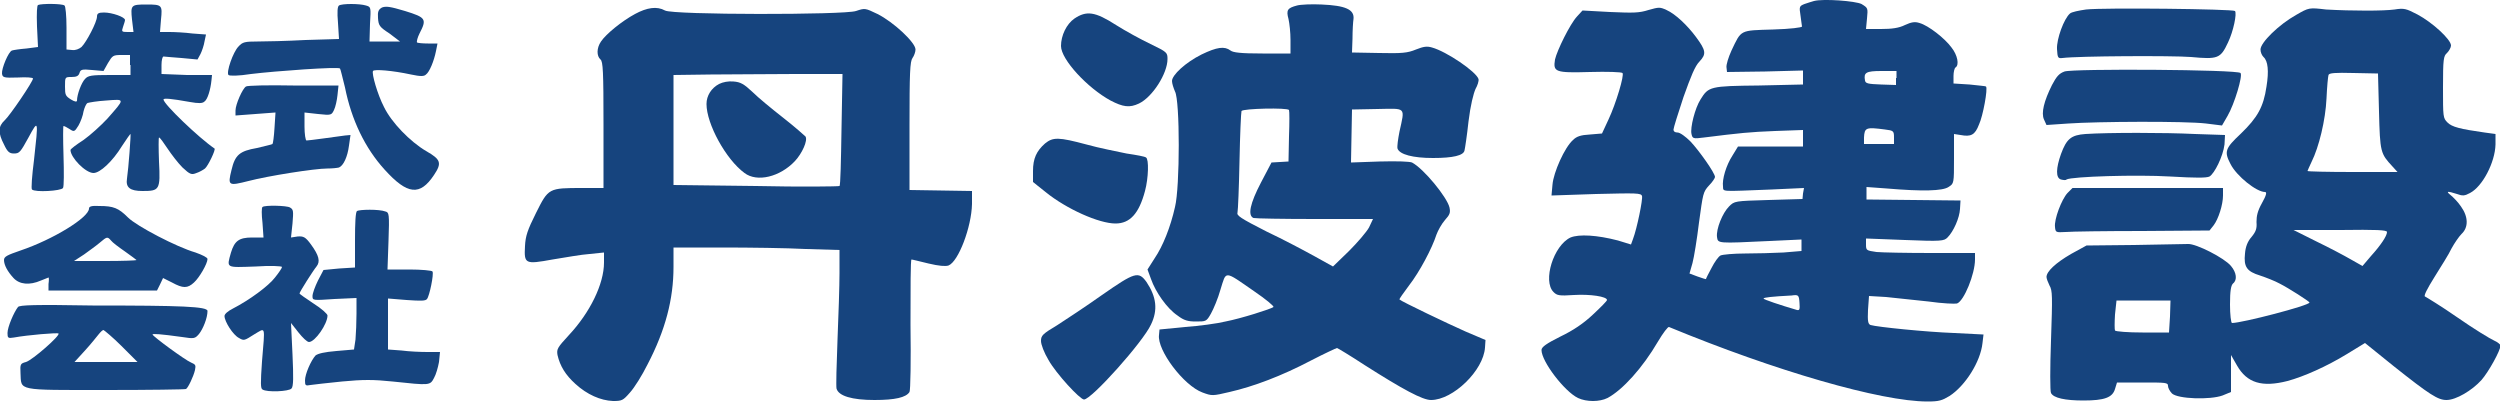 <?xml version="1.0" encoding="utf-8"?>
<!-- Generator: Adobe Illustrator 24.2.1, SVG Export Plug-In . SVG Version: 6.00 Build 0)  -->
<svg version="1.1" id="レイヤー_1" xmlns="http://www.w3.org/2000/svg" xmlns:xlink="http://www.w3.org/1999/xlink" x="0px"
	 y="0px" viewBox="0 0 500 81" style="enable-background:new 0 0 500 81;" xml:space="preserve">
<style type="text/css">
	.st0{fill-rule:evenodd;clip-rule:evenodd;fill:#16447E;}
</style>
<g>
	<path class="st0" d="M362.8,0.2c-0.4,0.1-1.3,0.4-1.9,0.6c-1,0.4-1.1,0.5-0.8,2.3c0.1,1,0.3,2,0.3,2.2c0,0.2-2.3,0.5-5.8,0.6
		c-6.7,0.2-6.3,0-8.3,4.2c-0.6,1.3-1.1,2.9-1,3.4l0.1,0.9l7.6-0.1l7.6-0.2v1.4v1.4l-8.8,0.2c-9.8,0.1-10.1,0.2-11.7,2.8
		c-1.1,1.7-2.1,5.7-1.8,6.9c0.2,0.9,0.3,1,2.5,0.7c7.2-0.9,9.1-1.1,14.2-1.3l5.6-0.2v1.6v1.7h-6.5h-6.5l-1.1,1.8
		c-1.3,2-2.1,4.8-1.9,6.2c0.1,1.1-0.7,1,9.7,0.6l6.5-0.3l-0.2,1.1l-0.1,1.1l-6.8,0.2c-6.8,0.2-6.8,0.2-7.9,1.3
		c-1.3,1.3-2.6,4.5-2.4,6.1c0.2,1.3,0,1.3,10.5,0.8l6.4-0.3v1.1v1.2l-3.6,0.3c-2,0.1-5.5,0.2-7.7,0.2s-4.5,0.2-4.9,0.4
		c-0.4,0.2-1.2,1.3-1.8,2.5c-0.6,1.1-1.1,2.1-1.1,2.2c0,0.1-0.8-0.2-1.7-0.5l-1.6-0.6l0.6-2.1c0.3-1.1,0.9-4.8,1.3-8.1
		c0.8-5.8,0.8-6.1,2-7.4c0.7-0.7,1.2-1.5,1.2-1.7c0-0.8-3.2-5.3-4.9-7.1c-1-1-2.1-1.8-2.6-1.8s-0.8-0.2-0.8-0.6c0-0.3,0.9-3.2,2-6.5
		c1.5-4.2,2.3-6.2,3.2-7.1c1.4-1.5,1.3-2.2-0.7-4.9c-1.7-2.3-4.1-4.6-5.9-5.4c-1.3-0.6-1.5-0.6-3.6,0c-1.9,0.6-3,0.6-7.7,0.4
		l-5.5-0.3l-1.1,1.2c-1.4,1.5-4,6.8-4.4,8.6c-0.4,2.5,0,2.7,7,2.5c3.4-0.1,6.3,0,6.5,0.2c0.4,0.4-1.3,6.1-2.8,9.3l-1.3,2.8l-2.4,0.2
		c-1.9,0.1-2.7,0.4-3.4,1.1c-1.7,1.5-3.9,6.5-4.1,8.9l-0.2,2.2l8.9-0.3c8.2-0.2,9-0.2,9.2,0.4c0.2,0.6-1,6.5-1.8,8.6l-0.4,1.1
		l-2.6-0.8c-4.2-1.1-7.8-1.3-9.5-0.6c-3.4,1.6-5.6,8.7-3.4,10.9c0.7,0.7,1.1,0.8,4.1,0.6c3.2-0.2,6.6,0.3,6.6,1
		c0,0.2-1.3,1.5-2.8,2.9c-1.9,1.8-4,3.2-6.5,4.4c-2.8,1.4-3.8,2.1-3.8,2.7c0,2.3,4.6,8.3,7.3,9.6c1.7,0.8,4.3,0.8,5.9,0
		c3-1.6,7-6,10.1-11.3c1-1.7,2-3,2.2-2.9c21.3,8.8,42.4,14.9,51.7,14.9c2.3,0,2.9-0.2,4.4-1.1c3.1-2,6.2-6.8,6.6-10.6l0.2-1.7
		l-5.9-0.3c-5.5-0.2-15.4-1.2-16.7-1.6c-0.5-0.2-0.6-0.8-0.5-3l0.2-2.8l3.4,0.2c1.9,0.2,5.7,0.6,8.5,0.9c2.8,0.4,5.3,0.5,5.7,0.4
		c1.4-0.5,3.6-5.9,3.6-8.8v-1.3h-8.8c-4.9,0-9.8-0.1-10.9-0.2c-2-0.3-2.1-0.3-2.1-1.5v-1.2L381,48c7.3,0.3,7.8,0.2,8.5-0.5
		c1.2-1.2,2.4-3.9,2.5-5.7l0.1-1.7l-9.4-0.1l-9.4-0.1v-1.3v-1.2l4.1,0.3c7.1,0.6,11.1,0.5,12.3-0.3c1.1-0.7,1.1-0.7,1.1-5.7v-4.9
		l1.3,0.2c2.1,0.4,2.9,0,3.7-2.1c0.8-1.7,1.8-7.2,1.4-7.6c-0.1-0.1-1.6-0.2-3.3-0.4l-3.2-0.2v-1.5c0-0.8,0.2-1.6,0.4-1.7
		c0.8-0.5,0.4-2.5-0.8-4c-1.3-1.8-4.6-4.4-6.4-4.9c-0.9-0.3-1.6-0.2-2.9,0.4c-1.2,0.6-2.6,0.8-4.8,0.8h-3l0.2-2.1
		c0.2-2.1,0.2-2.1-1.1-2.9C371.1,0.2,364.7-0.3,362.8,0.2z M379.2,15.6V17l-3-0.1c-2.6-0.1-3.1-0.2-3.2-0.8
		c-0.3-1.6,0.2-1.9,3.3-1.9h3V15.6z M377,25.9c1.7,0.2,1.8,0.3,1.8,1.6v1.3h-3h-3v-1.3C372.9,25.5,373.2,25.4,377,25.9z M359.9,60.6
		c0.1,1.3,0,1.5-0.5,1.4c-3.4-1-6.7-2.1-6.7-2.3s1.7-0.4,5.6-0.6C359.7,58.9,359.8,59,359.9,60.6z"/>
	<path class="st0" d="M7.6,1C7.4,1.1,7.3,2.5,7.4,5.3l0.2,4.1L5.3,9.7C4,9.8,2.7,10,2.4,10.1c-0.7,0.2-2.1,3.6-2,4.6
		c0.1,0.8,0.3,0.9,3.2,0.8c1.7-0.1,3,0,3,0.2c0,0.6-4.6,7.4-5.7,8.4c-1.3,1.2-1.3,2.5-0.1,4.8c0.7,1.5,1.1,1.8,2,1.8
		c1.1,0,1.3-0.3,2.9-3.2c2-3.7,2-3.6,1.1,4.5c-0.4,3.1-0.6,5.8-0.4,5.9c0.6,0.6,5.8,0.3,6.2-0.3c0.2-0.3,0.2-3.2,0.1-6.5
		c-0.1-3.2-0.1-5.9,0-5.9c0.2,0,0.7,0.3,1.2,0.6c0.9,0.6,1,0.6,1.8-0.7c0.4-0.7,0.9-2,1-2.8c0.2-0.8,0.5-1.5,0.8-1.7
		c0.3-0.1,2-0.4,3.8-0.5c3.8-0.3,3.7-0.4,0.2,3.6c-1.3,1.4-3.4,3.3-4.8,4.3c-1.4,0.9-2.6,1.8-2.6,2c0,1.5,3,4.6,4.6,4.6
		c1.3,0,3.8-2.3,5.7-5.4c0.9-1.4,1.7-2.5,1.7-2.4c0.1,0.1-0.4,6.9-0.7,8.9c-0.3,1.8,0.6,2.5,3.1,2.5c3.4,0,3.6-0.2,3.3-5.9
		c-0.1-2.6-0.1-4.8,0-4.8c0.2,0,0.9,1,1.7,2.2c0.8,1.2,2.1,2.9,3,3.8c1.5,1.4,1.8,1.5,2.8,1.1c0.6-0.2,1.3-0.6,1.7-0.9
		c0.6-0.5,2.2-3.8,1.9-4c-3.1-2.1-10.2-8.9-10.2-9.8c0-0.3,1.4-0.2,5.3,0.5c1.7,0.3,2.5,0.3,2.9-0.1c0.6-0.4,1.2-2.3,1.4-4.3l0.1-1
		L37.4,15l-5.1-0.2V13c0-1,0.2-1.7,0.4-1.7c0.2,0,1.9,0.2,3.6,0.3l3.2,0.3l0.6-1.1c0.3-0.6,0.7-1.8,0.8-2.5l0.3-1.4l-2.7-0.2
		c-1.5-0.2-3.6-0.3-4.6-0.3h-1.9l0.2-2.5c0.3-2.9,0.2-3-2.9-3c-3.1,0-3.2,0.1-2.9,3l0.3,2.5h-1.2c-1.2,0-1.2-0.1-0.9-1
		c0.2-0.6,0.4-1.2,0.4-1.4c0-0.6-2.6-1.5-4.2-1.5c-1.1,0-1.4,0.2-1.4,0.8c0,1.1-2.1,5.1-3.1,6.1c-0.5,0.4-1.2,0.7-1.9,0.6l-1.1-0.1
		V5.5c0-2.4-0.2-4.3-0.4-4.4C12.4,0.7,8.3,0.7,7.6,1z M26.1,13v2h-4.2c-3.6,0-4.3,0.1-4.9,0.8c-0.7,0.7-1.6,3.1-1.6,4.3
		c0,0.3-0.4,0.3-1.2-0.2C13.1,19.2,13,19,13,17.3c0-1.9,0-1.9,1.3-1.9c1,0,1.4-0.2,1.6-0.8c0.2-0.7,0.5-0.8,2.5-0.6l2.3,0.2l0.9-1.6
		c0.9-1.5,1-1.6,2.7-1.6h1.7V13z"/>
	<path class="st0" d="M67.8,1.1c-0.3,0.2-0.4,1.2-0.2,3.5l0.2,3.2L61.1,8c-3.7,0.2-8,0.3-9.6,0.3c-2.5,0-3,0.1-3.8,1
		c-1.1,1.1-2.5,5.2-2,5.7c0.2,0.2,2,0.2,4.5-0.2c4.9-0.6,17.5-1.5,17.8-1.1c0.1,0.1,0.5,1.8,1,3.8c1.3,6.5,4,12.1,7.9,16.4
		c4.6,5.1,7.1,5.3,9.9,1.1c1.6-2.4,1.4-3.1-1.6-4.8c-3.2-1.9-6.9-5.7-8.4-8.8c-1.3-2.5-2.5-6.7-2.2-7.2c0.2-0.4,3.9-0.1,7.6,0.7
		c1.9,0.4,2.6,0.4,3,0c0.7-0.5,1.6-2.7,2-4.7l0.3-1.5h-1.9c-1.1,0-2-0.1-2.2-0.2c-0.1-0.2,0.1-1,0.5-1.8c1.5-2.9,1.3-3.2-2.9-4.5
		c-3-0.9-3.8-1-4.6-0.7c-0.7,0.4-0.9,0.8-0.8,2.1c0.1,1.5,0.3,1.8,2.3,3.1L80,8.3h-3h-3.1L74,4.8c0.2-3.4,0.2-3.4-0.8-3.7
		C71.9,0.7,68.4,0.7,67.8,1.1z"/>
	<path class="st0" d="M259.4,1.1c-1.9,0.5-2.2,0.9-1.7,2.7c0.2,0.9,0.4,2.7,0.4,4.2v2.7h-5.6c-4.4,0-5.9-0.2-6.4-0.6
		c-1.2-0.9-2.7-0.7-5.8,0.8c-3.2,1.6-5.9,4.1-5.9,5.3c0,0.5,0.3,1.4,0.6,2.1c1,1.8,1,19.1,0,23.1c-0.9,4-2.4,7.8-4.1,10.3l-1.4,2.2
		l0.7,1.9c0.9,2.6,3.2,5.9,5.3,7.3c1.3,1,2.1,1.2,3.7,1.2c2,0,2.1,0,3-1.6c0.5-0.9,1.4-3,1.9-4.8c1.2-3.8,0.6-3.9,6.8,0.4
		c2.2,1.5,3.9,2.9,3.8,3.1c-0.5,0.4-6.5,2.3-9.6,2.9c-1.6,0.4-5.3,0.9-8.1,1.1l-5.1,0.5l-0.1,1.1c-0.4,3,4.9,10.1,8.7,11.5
		c1.9,0.7,2,0.7,5.4-0.1c4.8-1.1,10.4-3.2,16.3-6.3c2.7-1.4,5.1-2.5,5.2-2.5s2.6,1.5,5.5,3.4c7.7,4.9,11.6,7,13.3,7
		c4.4,0,10.5-5.9,10.8-10.5l0.1-1.5l-4-1.7c-3.4-1.5-12.8-6-13.2-6.4c-0.1-0.1,0.8-1.3,1.9-2.8c2.1-2.7,4.6-7.4,5.5-10.2
		c0.3-0.8,1-2.1,1.7-2.9c1-1.1,1.1-1.5,0.9-2.5c-0.5-2.1-5.2-7.8-7.5-9c-0.5-0.2-2.9-0.3-6.5-0.2l-5.7,0.2l0.1-5.3l0.1-5.3l5.1-0.1
		c5.8-0.1,5.5-0.5,4.4,4.5c-0.3,1.5-0.5,3-0.4,3.4c0.4,1.2,3.1,1.9,7.1,1.9c4,0,6.1-0.5,6.3-1.5c0.1-0.4,0.5-3,0.8-5.8
		c0.4-3.3,1-5.6,1.4-6.5c0.4-0.7,0.7-1.6,0.6-2c-0.5-1.5-6.4-5.5-9.3-6.3c-1-0.3-1.7-0.2-3.2,0.4c-1.7,0.7-2.8,0.8-7.4,0.7l-5.4-0.1
		l0.1-2.8c0-1.5,0.1-3.3,0.2-3.9c0.2-1.9-1.6-2.7-6.4-2.9C262.4,0.8,260.1,0.9,259.4,1.1z M257.8,22c0.1,0.2,0.1,2.6,0,5.3l-0.1,5
		l-1.7,0.1l-1.7,0.1l-2.1,4c-2.2,4.2-2.7,6.6-1.5,7.1c0.4,0.1,5.9,0.2,12.3,0.2h11.6l-0.8,1.7c-0.5,0.9-2.3,3-4,4.7l-3.2,3.1l-3.6-2
		c-2-1.1-6.3-3.4-9.7-5c-5.3-2.7-6-3.2-5.8-3.8c0.1-0.4,0.3-5.1,0.4-10.3s0.3-9.7,0.4-10C248.6,21.7,257.5,21.5,257.8,22z"/>
	<path class="st0" d="M127,2.8c-2.6,1.4-5.8,4-6.8,5.5c-0.9,1.3-0.9,2.9-0.1,3.6c0.5,0.4,0.6,2.4,0.6,13.1v12.6h-4.2
		c-6.8,0-6.8,0-9.3,5c-1.7,3.4-2.1,4.6-2.2,6.6c-0.2,3.6,0,3.7,5.5,2.7c2.5-0.4,5.8-1,7.4-1.1l2.9-0.3v2c0,4.3-2.8,10-7,14.5
		c-2.3,2.5-2.5,2.8-2.3,4c0.5,2.2,1.6,4,3.6,5.8c2.3,2.1,5,3.3,7.5,3.4c1.8,0,2-0.1,3.4-1.7c0.9-1,2.4-3.4,3.5-5.6
		c3.6-6.9,5.2-13.1,5.2-19.5v-3.9h9.8c5.4,0,12.9,0.1,16.6,0.3l6.8,0.2v4.6c0,2.5-0.2,8.6-0.4,13.4c-0.2,4.9-0.3,9.2-0.2,9.7
		c0.4,1.5,3.1,2.3,7.6,2.3c4.1,0,6.3-0.5,7-1.6c0.2-0.3,0.3-6.4,0.2-13.5c0-7.1,0-13,0.2-13c0.2,0,1.7,0.4,3.4,0.8
		c2.1,0.5,3.4,0.6,4,0.4c2-0.8,4.6-7.7,4.7-12.3l0-2.6l-6.2-0.1l-6.3-0.1V25.2c0-10.7,0.1-12.9,0.6-13.6c0.3-0.4,0.6-1.2,0.6-1.7
		c0-1.4-4.4-5.5-7.6-7.1c-2.5-1.2-2.5-1.2-4.3-0.6C168.9,3,134.5,3,133,2.1C131.4,1.2,129.4,1.5,127,2.8z M168.3,25.9
		c-0.1,6.1-0.2,11.2-0.4,11.3c-0.1,0.1-7.7,0.2-16.7,0l-16.5-0.2V26V15l7.4-0.1c4.1,0,11.7-0.1,16.9-0.1h9.5L168.3,25.9z"/>
	<path class="st0" d="M143.8,16.8c-1.5,0.8-2.5,2.3-2.5,4c0,4,3.9,11.1,7.6,13.8c2.5,1.9,7.1,0.8,10.1-2.4c1.4-1.5,2.6-4.1,2.1-4.9
		c-0.2-0.2-2.1-1.9-4.4-3.7c-2.3-1.8-5.1-4.1-6.2-5.2c-1.7-1.6-2.4-2-3.8-2.1C145.7,16.2,144.6,16.4,143.8,16.8z"/>
	<path class="st0" d="M417.2,1.9c-1.4,0.2-2.9,0.5-3.2,0.8c-1.2,1-2.7,5.1-2.6,7.1c0.1,1.8,0.2,1.9,1.1,1.8
		c3.1-0.4,21.9-0.5,25.7-0.2c5.4,0.5,5.9,0.3,7.4-2.9c1.1-2.3,1.8-5.8,1.4-6.3C446.6,1.8,420.7,1.5,417.2,1.9z"/>
	<path class="st0" d="M459.2,3c-3.4,1.9-7.1,5.5-7.1,6.9c0,0.6,0.3,1.2,0.6,1.5c0.9,0.8,1.1,2.8,0.6,5.9c-0.6,4.1-1.8,6.2-5.1,9.4
		c-3.2,3-3.4,3.6-2.1,6.1c1.2,2.4,5.2,5.6,6.9,5.6c0.4,0,0.3,0.6-0.6,2.2c-0.9,1.6-1.1,2.6-1.1,3.8c0.1,1.3-0.1,1.9-1,3
		c-0.8,0.9-1.2,2-1.3,3.3c-0.3,2.7,0.4,3.6,3,4.4c1.2,0.4,3,1.1,3.9,1.6c1.8,0.9,6,3.6,6,3.8c0,0.6-13.5,4.1-15.5,4.1
		c-0.2,0-0.4-1.7-0.4-3.7c0-2.8,0.2-3.8,0.6-4.2c0.9-0.7,0.7-2.2-0.4-3.5c-1.3-1.6-7-4.5-8.6-4.4c-0.7,0-5.5,0.1-10.8,0.2l-9.5,0.1
		l-3.1,1.7c-3.1,1.8-4.9,3.5-4.9,4.6c0,0.3,0.3,1.1,0.6,1.7c0.6,1,0.6,2.1,0.3,11c-0.2,5.5-0.2,10.2,0,10.5c0.5,1,2.8,1.5,6.5,1.5
		c4.2,0,5.8-0.6,6.3-2.3l0.4-1.3h5.1c4.7,0,5.1,0,5.1,0.7c0,0.4,0.4,1.1,0.8,1.5c1.2,1.1,7.6,1.3,10.1,0.4l1.7-0.7v-3.6V71l1.2,2.1
		c2,3.5,5,4.4,10.1,3.1c3.3-0.9,7.8-2.9,11.9-5.4l3.6-2.2l5.7,4.6c7.3,5.8,8.9,6.8,10.6,6.8c1.9,0,5.1-1.9,7-4
		c1.4-1.6,3.8-5.9,3.8-6.9c0-0.2-0.6-0.7-1.3-1c-0.7-0.3-4-2.3-7.3-4.6s-6.3-4.1-6.5-4.2c-0.3-0.1,0.4-1.5,1.9-3.9
		c1.3-2.1,2.9-4.6,3.4-5.7c0.6-1.1,1.5-2.4,2-2.9c1.4-1.3,1.4-3.4-0.1-5.5c-0.6-0.9-1.6-1.9-2.1-2.3c-1-0.8-0.6-0.8,1.3-0.2
		c1.1,0.4,1.5,0.4,2.6-0.2c2.5-1.3,5-6.1,5.1-9.7l0-2.1l-2.2-0.3c-4.9-0.7-6.5-1.1-7.4-2s-0.9-1.1-0.9-7c0-5.7,0.1-6.3,0.8-6.9
		c0.4-0.4,0.8-1.1,0.8-1.5c0-1.2-3.7-4.6-6.7-6.2c-2.3-1.2-2.7-1.3-4.6-1c-2.2,0.3-8.4,0.3-13.7,0C461.8,1.5,461.8,1.5,459.2,3z
		 M475.8,22.3c0.2,8.2,0.3,8.4,2.7,11l1,1.1h-9c-4.9,0-9-0.1-9-0.2c0-0.1,0.4-0.9,0.8-1.8c1.5-3,2.8-8.4,3-12.7
		c0.1-2.3,0.3-4.4,0.4-4.7c0.1-0.4,1.3-0.5,5-0.4l4.9,0.1L475.8,22.3z M477.4,46.4c0,0.8-1.3,2.7-3.2,4.8l-1.7,2l-2.3-1.3
		c-1.2-0.7-4.4-2.4-6.9-3.6l-4.6-2.3h9.4C475.3,45.9,477.4,46,477.4,46.4z M434,63.3l-0.2,3.2h-5.3c-2.9,0-5.4-0.2-5.5-0.4
		c-0.1-0.2-0.1-1.6,0-3.2l0.3-2.8h5.4h5.4L434,63.3z"/>
	<path class="st0" d="M214.9,3.7c-1.6,1.1-2.7,3.4-2.7,5.5c0,2.7,5.3,8.4,9.9,10.9c2.5,1.3,3.8,1.5,5.7,0.6c2.7-1.3,5.7-6,5.7-8.9
		c0-1.3-0.1-1.4-3.4-3c-1.9-0.9-5-2.6-6.9-3.8C219,2.3,217.3,2.1,214.9,3.7z"/>
	<path class="st0" d="M412.9,14.3c-1.1,0.4-1.6,1-2.5,2.7c-1.6,3.2-2.2,5.6-1.6,6.9l0.5,1.1l4.4-0.3c5.7-0.4,23.3-0.5,27.5,0
		l3.2,0.4l1.1-1.9c1.4-2.4,3.1-8.1,2.6-8.6C447.5,13.9,414.6,13.7,412.9,14.3z"/>
	<path class="st0" d="M49.2,17.3c-0.7,0.4-2.1,3.6-2.1,4.8v1l4-0.3l4-0.3l-0.2,3.1c-0.1,1.7-0.3,3.1-0.4,3.2
		c-0.1,0.1-1.5,0.4-3.1,0.8C47.9,30.2,47,31,46.3,34c-0.8,3.2-0.6,3.2,3.4,2.2c3.8-1,13.2-2.5,15.8-2.5c0.9,0,1.9-0.1,2.3-0.2
		c0.9-0.4,1.7-2.1,2-4.4l0.3-2.1L69,27.1c-1.5,0.2-7.2,1-7.7,1c-0.2,0-0.4-1.3-0.4-2.8v-2.8l2.7,0.3c2.7,0.3,2.7,0.2,3.2-0.8
		c0.3-0.6,0.6-2,0.7-3l0.2-1.9h-9.1C53.7,17,49.4,17.1,49.2,17.3z"/>
	<path class="st0" d="M417.1,26.8c-2.9,0.2-3.8,1-4.9,4c-1,2.8-1.1,4.8,0,5.1c0.4,0.1,1,0.2,1.1,0c1-0.6,14.1-1,20.7-0.6
		c5.2,0.3,7.3,0.3,7.9,0c1-0.6,2.7-4,3-6.4L445,27l-6-0.2C433,26.5,421.6,26.5,417.1,26.8z"/>
	<path class="st0" d="M209,28.7c-1.7,1.5-2.4,3-2.4,5.5v2.2l2.5,2c4.2,3.4,10.7,6.3,14,6.3c2.9,0,4.7-2,5.9-6.5
		c0.7-2.6,0.8-6.4,0.2-6.7c-0.2-0.2-1.9-0.5-3.9-0.8c-1.9-0.4-5.5-1.1-8-1.8C211.7,27.4,210.6,27.4,209,28.7z"/>
	<path class="st0" d="M413.5,38.6c-1.2,1.3-2.7,5.3-2.5,6.8c0.1,1.1,0.2,1.1,2.1,1c1.1-0.1,8-0.2,15.4-0.2l13.4-0.1l0.8-1
		c1-1.3,1.9-4.2,1.9-6v-1.5h-15h-15.1L413.5,38.6z"/>
	<path class="st0" d="M17.8,41.7c0,1.8-7.2,6.2-13.7,8.4c-2.6,0.9-3.3,1.2-3.3,1.9c0,1,0.7,2.3,1.9,3.6c1.2,1.3,3.2,1.5,5.5,0.5
		c0.8-0.3,1.5-0.6,1.5-0.6c0.1,0,0.1,0.6,0,1.3l0,1.3h10.9h10.8l0.6-1.2c0.3-0.7,0.6-1.2,0.6-1.3c0,0,0.8,0.4,1.8,0.9
		c2.2,1.2,3.1,1.2,4.4,0c1.1-1,2.7-3.8,2.7-4.7c0-0.3-1-0.8-2.4-1.3c-3.8-1.1-11.8-5.3-13.5-7c-1.9-1.9-2.9-2.3-5.7-2.3
		C18.3,41.1,17.8,41.3,17.8,41.7z M22.2,48.1c0.3,0.4,1.5,1.3,2.8,2.2c1.3,0.9,2.3,1.7,2.3,1.7c0,0.1-2.8,0.2-6.2,0.2h-6.3l2-1.3
		c1.1-0.8,2.5-1.8,3.2-2.4C21.4,47.3,21.5,47.3,22.2,48.1z"/>
	<path class="st0" d="M52.5,41.4c-0.2,0.1-0.2,1.5,0,3.2l0.2,2.9h-2.3c-2.6,0-3.5,0.7-4.2,3c-0.9,3.2-1.1,3,4.9,2.8
		c2.9-0.2,5.3-0.1,5.3,0.1c0,0.2-0.6,1.1-1.4,2.1c-1.3,1.7-5.1,4.5-8.4,6.2c-1,0.5-1.7,1.1-1.7,1.5c0,1.1,1.7,3.8,2.9,4.4
		c1,0.6,1.1,0.5,3-0.7c2.4-1.4,2.2-2,1.6,5.4c-0.3,4.3-0.3,5.4,0.1,5.6c0.9,0.6,5.3,0.4,5.8-0.2c0.4-0.4,0.4-2.3,0.2-6.8l-0.3-6.3
		l1.5,1.9c0.8,1,1.7,1.9,2.1,1.9c1.2,0,3.7-3.6,3.7-5.3c0-0.3-1.2-1.4-2.8-2.4c-1.5-1-2.8-1.9-2.8-2c0-0.3,2.8-4.7,3.4-5.4
		c0.8-1,0.5-2.2-1.1-4.4c-1.1-1.5-1.5-1.7-2.7-1.6l-1.3,0.2l0.3-2.8c0.2-2.5,0.2-2.8-0.5-3.2C57.4,41.1,52.9,41,52.5,41.4z"/>
	<path class="st0" d="M71.4,42.2c-0.3,0.2-0.4,2.5-0.4,5.8v5.5l-3.2,0.2L64.7,54l-1.1,2.1c-0.6,1.2-1.1,2.6-1.1,3.1
		c0,0.9,0,0.9,4.4,0.6l4.4-0.2v3.1c0,1.7-0.1,4-0.2,5.2l-0.3,2l-3.5,0.3c-2.4,0.2-3.7,0.5-4.2,0.9c-0.9,1-2.1,3.7-2.1,5
		c0,1,0.1,1.1,1.1,0.9c0.6-0.1,3.4-0.4,6.3-0.7c4.2-0.4,6.3-0.4,10.1,0c7.5,0.8,7.5,0.8,8.3-0.7c0.4-0.7,0.8-2.1,1-3.2l0.2-2h-2.5
		c-1.4,0-3.7-0.1-5.2-0.3l-2.7-0.2v-5.1v-5.1l3.7,0.3c2.9,0.2,3.8,0.2,4.1-0.2c0.5-0.6,1.4-5,1.1-5.5c-0.1-0.2-2.2-0.4-4.6-0.4h-4.4
		l0.2-5.7c0.2-5.5,0.1-5.7-0.6-5.9C75.8,41.8,71.9,41.9,71.4,42.2z"/>
	<path class="st0" d="M220.4,59c-3.1,2.2-7.2,4.9-8.9,6c-3,1.8-3.3,2.1-3.3,3.2c0,0.7,0.6,2.3,1.5,3.8c1.5,2.7,6.3,7.9,7.1,7.9
		c1.5,0,11.8-11.5,13.4-15c1.4-2.9,1.1-5.5-0.9-8.5C227.7,54.2,227,54.4,220.4,59z"/>
	<path class="st0" d="M3.6,61.4c-0.8,1-2.1,4-2.1,5.2c0,1,0.1,1.1,1.3,0.9c2.7-0.5,8.7-1,8.9-0.8c0.4,0.4-5.2,5.3-6.5,5.7
		c-1.1,0.3-1.2,0.4-1.1,2.2C4.3,78.2,3.1,78,21.1,78c8.7,0,15.9-0.1,16.1-0.2c0.4-0.2,1.5-2.5,1.8-3.8c0.2-1,0.1-1.1-0.8-1.5
		c-1.2-0.5-7.6-5.2-7.7-5.6c0-0.2,1.6-0.1,5.9,0.5c2.5,0.4,2.6,0.3,3.4-0.6c0.8-1,1.7-3.2,1.7-4.6c0-0.9-5.1-1.1-23-1.1
		C7,60.9,3.9,61,3.6,61.4z M24.3,69.2l3.2,3.2h-6.3h-6.3l2.1-2.3c1.1-1.2,2.3-2.7,2.7-3.2c0.4-0.5,0.8-0.9,1-0.9
		C20.9,66.1,22.6,67.5,24.3,69.2z"/>
</g>
</svg>
